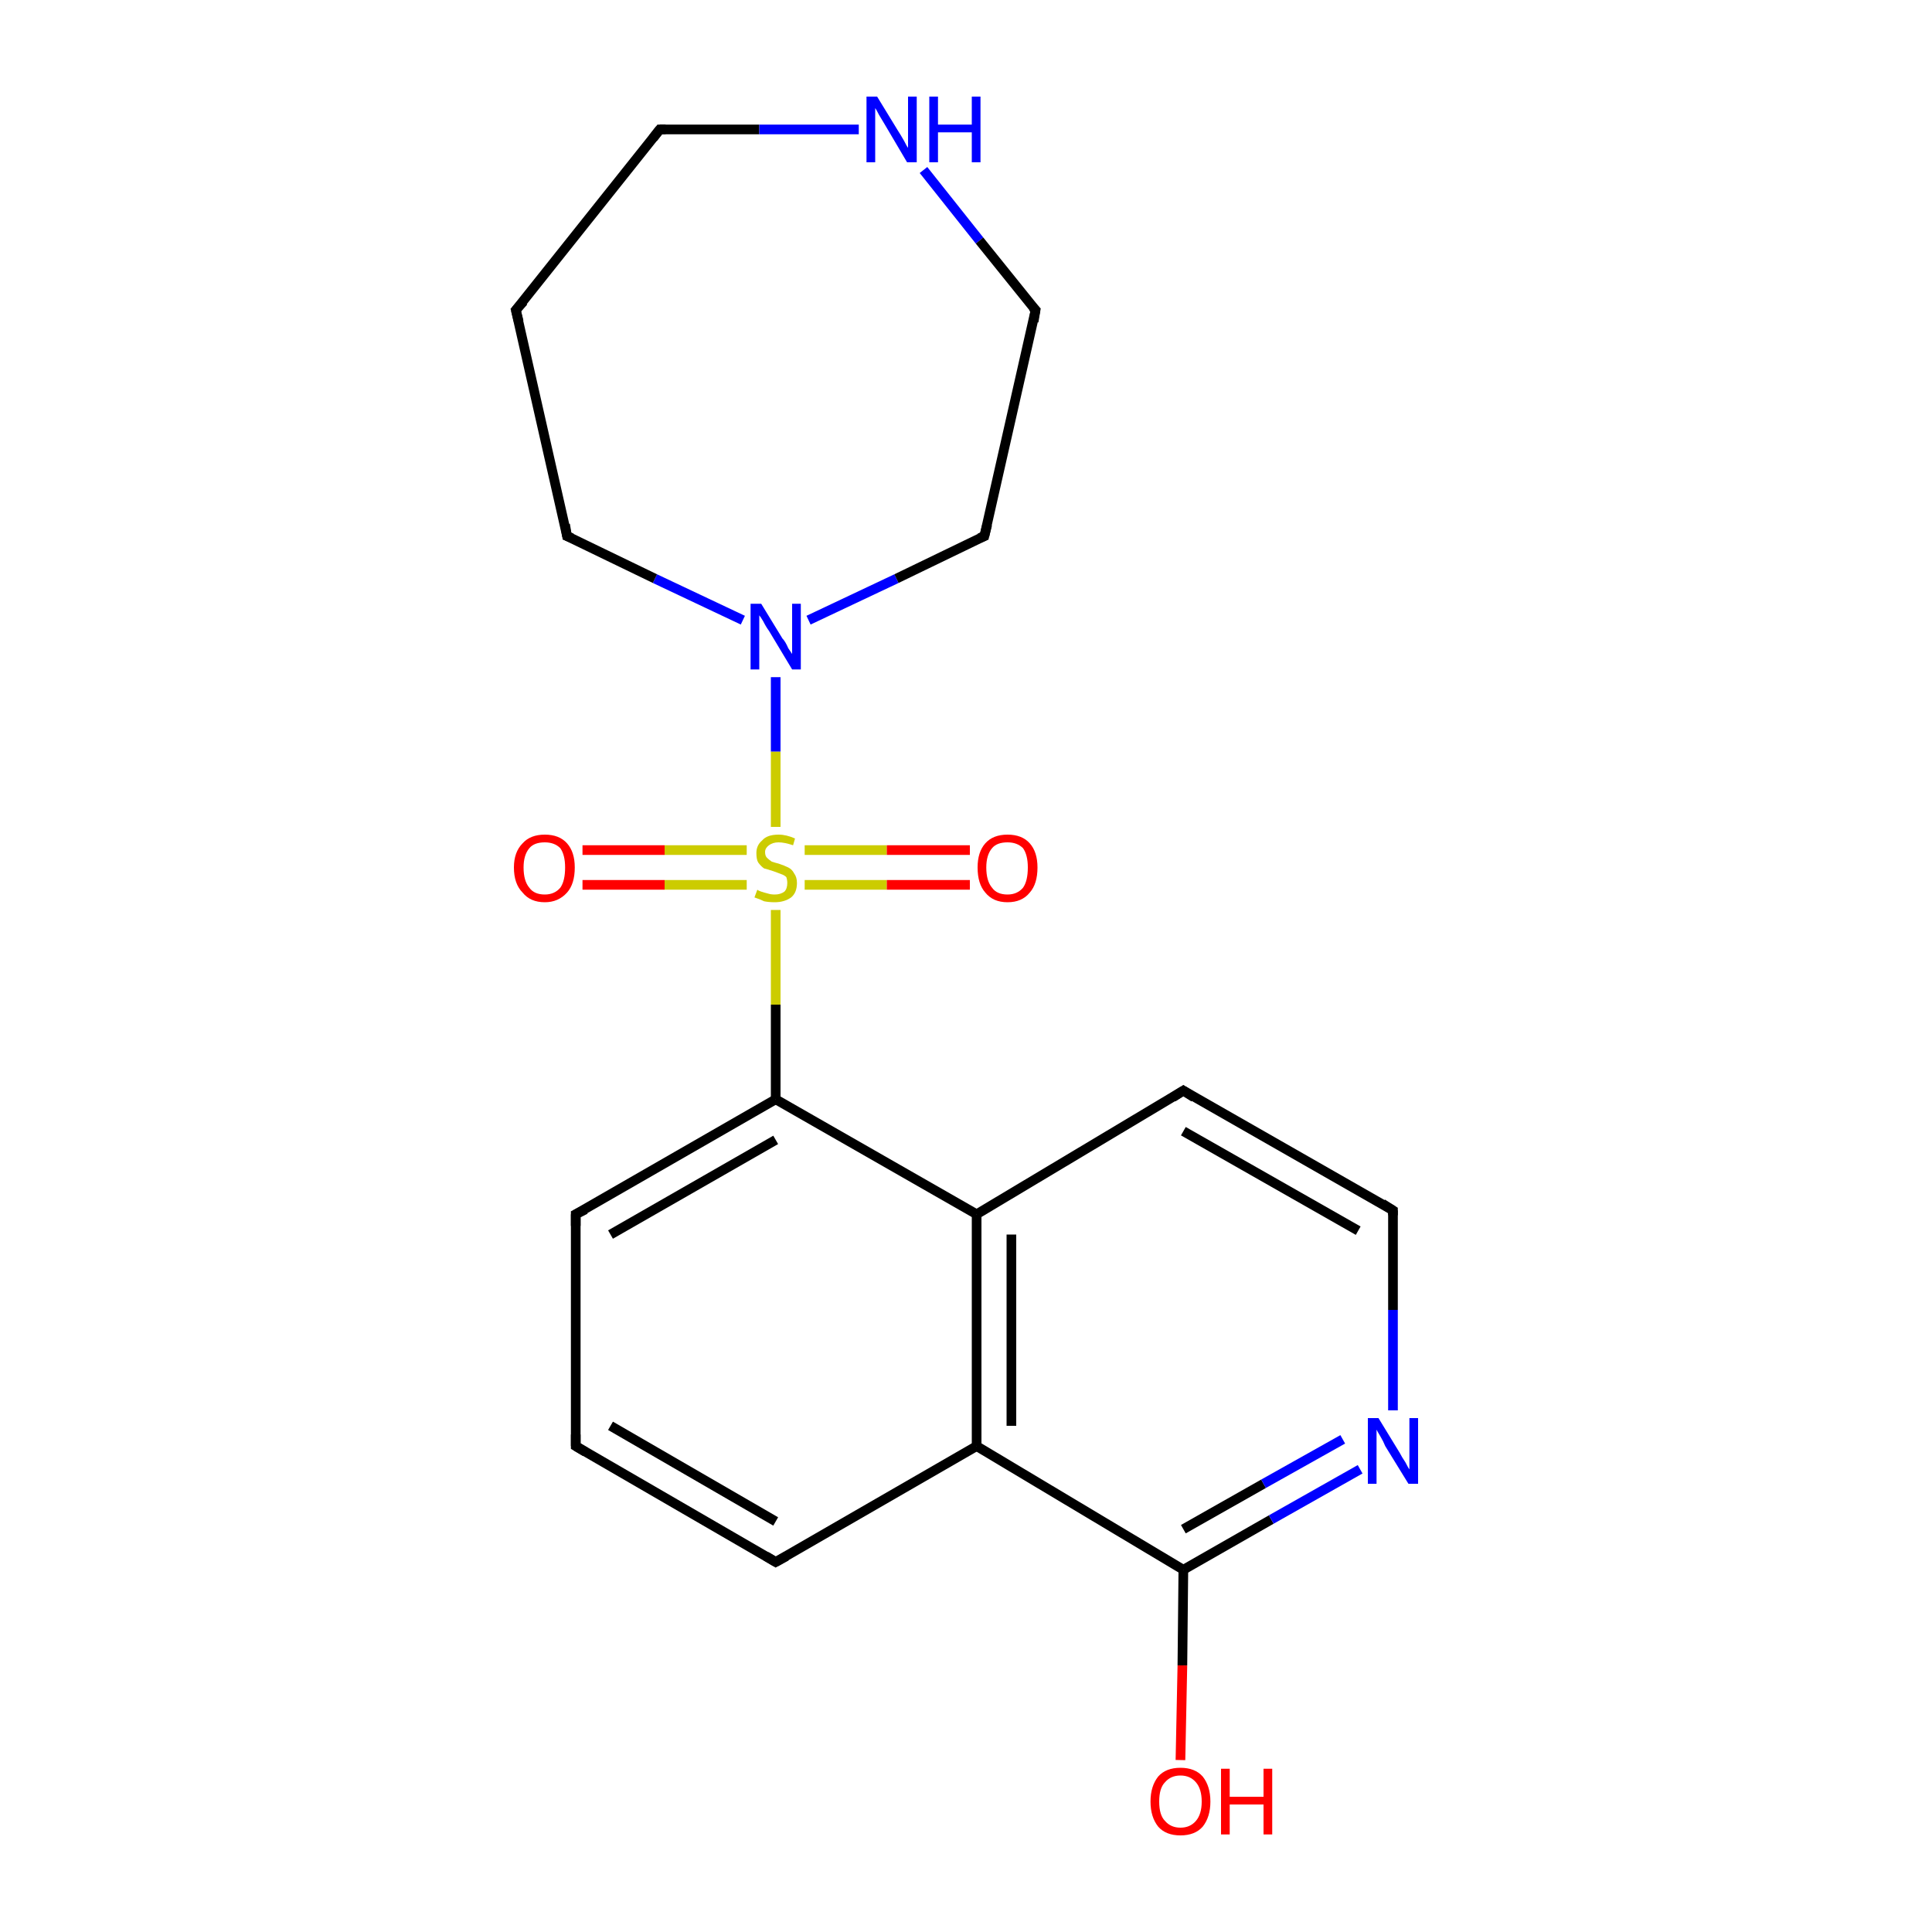 <?xml version='1.0' encoding='iso-8859-1'?>
<svg version='1.1' baseProfile='full'
              xmlns='http://www.w3.org/2000/svg'
                      xmlns:rdkit='http://www.rdkit.org/xml'
                      xmlns:xlink='http://www.w3.org/1999/xlink'
                  xml:space='preserve'
width='200px' height='200px' viewBox='0 0 200 200'>
<!-- END OF HEADER -->
<rect style='opacity:1.0;fill:#FFFFFF;stroke:none' width='200.0' height='200.0' x='0.0' y='0.0'> </rect>
<path class='bond-0 atom-0 atom-1' d='M 122.2,182.2 L 122.4,172.4' style='fill:none;fill-rule:evenodd;stroke:#FF0000;stroke-width:1.0px;stroke-linecap:butt;stroke-linejoin:miter;stroke-opacity:1' />
<path class='bond-0 atom-0 atom-1' d='M 122.4,172.4 L 122.5,162.5' style='fill:none;fill-rule:evenodd;stroke:#000000;stroke-width:1.0px;stroke-linecap:butt;stroke-linejoin:miter;stroke-opacity:1' />
<path class='bond-1 atom-1 atom-2' d='M 122.5,162.5 L 131.6,157.3' style='fill:none;fill-rule:evenodd;stroke:#000000;stroke-width:1.0px;stroke-linecap:butt;stroke-linejoin:miter;stroke-opacity:1' />
<path class='bond-1 atom-1 atom-2' d='M 131.6,157.3 L 140.8,152.1' style='fill:none;fill-rule:evenodd;stroke:#0000FF;stroke-width:1.0px;stroke-linecap:butt;stroke-linejoin:miter;stroke-opacity:1' />
<path class='bond-1 atom-1 atom-2' d='M 122.5,158.3 L 130.8,153.6' style='fill:none;fill-rule:evenodd;stroke:#000000;stroke-width:1.0px;stroke-linecap:butt;stroke-linejoin:miter;stroke-opacity:1' />
<path class='bond-1 atom-1 atom-2' d='M 130.8,153.6 L 139.0,149.0' style='fill:none;fill-rule:evenodd;stroke:#0000FF;stroke-width:1.0px;stroke-linecap:butt;stroke-linejoin:miter;stroke-opacity:1' />
<path class='bond-2 atom-1 atom-10' d='M 122.5,162.5 L 101.1,149.7' style='fill:none;fill-rule:evenodd;stroke:#000000;stroke-width:1.0px;stroke-linecap:butt;stroke-linejoin:miter;stroke-opacity:1' />
<path class='bond-3 atom-2 atom-3' d='M 144.2,146.0 L 144.2,135.6' style='fill:none;fill-rule:evenodd;stroke:#0000FF;stroke-width:1.0px;stroke-linecap:butt;stroke-linejoin:miter;stroke-opacity:1' />
<path class='bond-3 atom-2 atom-3' d='M 144.2,135.6 L 144.2,125.3' style='fill:none;fill-rule:evenodd;stroke:#000000;stroke-width:1.0px;stroke-linecap:butt;stroke-linejoin:miter;stroke-opacity:1' />
<path class='bond-4 atom-3 atom-4' d='M 144.2,125.3 L 122.5,112.9' style='fill:none;fill-rule:evenodd;stroke:#000000;stroke-width:1.0px;stroke-linecap:butt;stroke-linejoin:miter;stroke-opacity:1' />
<path class='bond-4 atom-3 atom-4' d='M 140.6,127.4 L 122.5,117.1' style='fill:none;fill-rule:evenodd;stroke:#000000;stroke-width:1.0px;stroke-linecap:butt;stroke-linejoin:miter;stroke-opacity:1' />
<path class='bond-5 atom-4 atom-5' d='M 122.5,112.9 L 101.1,125.7' style='fill:none;fill-rule:evenodd;stroke:#000000;stroke-width:1.0px;stroke-linecap:butt;stroke-linejoin:miter;stroke-opacity:1' />
<path class='bond-6 atom-5 atom-6' d='M 101.1,125.7 L 80.3,113.8' style='fill:none;fill-rule:evenodd;stroke:#000000;stroke-width:1.0px;stroke-linecap:butt;stroke-linejoin:miter;stroke-opacity:1' />
<path class='bond-7 atom-5 atom-10' d='M 101.1,125.7 L 101.1,149.7' style='fill:none;fill-rule:evenodd;stroke:#000000;stroke-width:1.0px;stroke-linecap:butt;stroke-linejoin:miter;stroke-opacity:1' />
<path class='bond-7 atom-5 atom-10' d='M 104.7,127.8 L 104.7,147.6' style='fill:none;fill-rule:evenodd;stroke:#000000;stroke-width:1.0px;stroke-linecap:butt;stroke-linejoin:miter;stroke-opacity:1' />
<path class='bond-8 atom-6 atom-7' d='M 80.3,113.8 L 59.6,125.7' style='fill:none;fill-rule:evenodd;stroke:#000000;stroke-width:1.0px;stroke-linecap:butt;stroke-linejoin:miter;stroke-opacity:1' />
<path class='bond-8 atom-6 atom-7' d='M 80.3,118.0 L 63.2,127.8' style='fill:none;fill-rule:evenodd;stroke:#000000;stroke-width:1.0px;stroke-linecap:butt;stroke-linejoin:miter;stroke-opacity:1' />
<path class='bond-9 atom-6 atom-11' d='M 80.3,113.8 L 80.3,104.0' style='fill:none;fill-rule:evenodd;stroke:#000000;stroke-width:1.0px;stroke-linecap:butt;stroke-linejoin:miter;stroke-opacity:1' />
<path class='bond-9 atom-6 atom-11' d='M 80.3,104.0 L 80.3,94.2' style='fill:none;fill-rule:evenodd;stroke:#CCCC00;stroke-width:1.0px;stroke-linecap:butt;stroke-linejoin:miter;stroke-opacity:1' />
<path class='bond-10 atom-7 atom-8' d='M 59.6,125.7 L 59.6,149.7' style='fill:none;fill-rule:evenodd;stroke:#000000;stroke-width:1.0px;stroke-linecap:butt;stroke-linejoin:miter;stroke-opacity:1' />
<path class='bond-11 atom-8 atom-9' d='M 59.6,149.7 L 80.3,161.7' style='fill:none;fill-rule:evenodd;stroke:#000000;stroke-width:1.0px;stroke-linecap:butt;stroke-linejoin:miter;stroke-opacity:1' />
<path class='bond-11 atom-8 atom-9' d='M 63.2,147.6 L 80.3,157.5' style='fill:none;fill-rule:evenodd;stroke:#000000;stroke-width:1.0px;stroke-linecap:butt;stroke-linejoin:miter;stroke-opacity:1' />
<path class='bond-12 atom-9 atom-10' d='M 80.3,161.7 L 101.1,149.7' style='fill:none;fill-rule:evenodd;stroke:#000000;stroke-width:1.0px;stroke-linecap:butt;stroke-linejoin:miter;stroke-opacity:1' />
<path class='bond-13 atom-11 atom-12' d='M 77.3,88.0 L 68.8,88.0' style='fill:none;fill-rule:evenodd;stroke:#CCCC00;stroke-width:1.0px;stroke-linecap:butt;stroke-linejoin:miter;stroke-opacity:1' />
<path class='bond-13 atom-11 atom-12' d='M 68.8,88.0 L 60.3,88.0' style='fill:none;fill-rule:evenodd;stroke:#FF0000;stroke-width:1.0px;stroke-linecap:butt;stroke-linejoin:miter;stroke-opacity:1' />
<path class='bond-13 atom-11 atom-12' d='M 77.3,91.6 L 68.8,91.6' style='fill:none;fill-rule:evenodd;stroke:#CCCC00;stroke-width:1.0px;stroke-linecap:butt;stroke-linejoin:miter;stroke-opacity:1' />
<path class='bond-13 atom-11 atom-12' d='M 68.8,91.6 L 60.3,91.6' style='fill:none;fill-rule:evenodd;stroke:#FF0000;stroke-width:1.0px;stroke-linecap:butt;stroke-linejoin:miter;stroke-opacity:1' />
<path class='bond-14 atom-11 atom-13' d='M 83.3,91.6 L 91.8,91.6' style='fill:none;fill-rule:evenodd;stroke:#CCCC00;stroke-width:1.0px;stroke-linecap:butt;stroke-linejoin:miter;stroke-opacity:1' />
<path class='bond-14 atom-11 atom-13' d='M 91.8,91.6 L 100.4,91.6' style='fill:none;fill-rule:evenodd;stroke:#FF0000;stroke-width:1.0px;stroke-linecap:butt;stroke-linejoin:miter;stroke-opacity:1' />
<path class='bond-14 atom-11 atom-13' d='M 83.3,88.0 L 91.8,88.0' style='fill:none;fill-rule:evenodd;stroke:#CCCC00;stroke-width:1.0px;stroke-linecap:butt;stroke-linejoin:miter;stroke-opacity:1' />
<path class='bond-14 atom-11 atom-13' d='M 91.8,88.0 L 100.4,88.0' style='fill:none;fill-rule:evenodd;stroke:#FF0000;stroke-width:1.0px;stroke-linecap:butt;stroke-linejoin:miter;stroke-opacity:1' />
<path class='bond-15 atom-11 atom-14' d='M 80.3,85.6 L 80.3,77.8' style='fill:none;fill-rule:evenodd;stroke:#CCCC00;stroke-width:1.0px;stroke-linecap:butt;stroke-linejoin:miter;stroke-opacity:1' />
<path class='bond-15 atom-11 atom-14' d='M 80.3,77.8 L 80.3,70.1' style='fill:none;fill-rule:evenodd;stroke:#0000FF;stroke-width:1.0px;stroke-linecap:butt;stroke-linejoin:miter;stroke-opacity:1' />
<path class='bond-16 atom-14 atom-15' d='M 76.9,64.2 L 67.8,59.9' style='fill:none;fill-rule:evenodd;stroke:#0000FF;stroke-width:1.0px;stroke-linecap:butt;stroke-linejoin:miter;stroke-opacity:1' />
<path class='bond-16 atom-14 atom-15' d='M 67.8,59.9 L 58.7,55.5' style='fill:none;fill-rule:evenodd;stroke:#000000;stroke-width:1.0px;stroke-linecap:butt;stroke-linejoin:miter;stroke-opacity:1' />
<path class='bond-17 atom-14 atom-20' d='M 83.7,64.2 L 92.8,59.9' style='fill:none;fill-rule:evenodd;stroke:#0000FF;stroke-width:1.0px;stroke-linecap:butt;stroke-linejoin:miter;stroke-opacity:1' />
<path class='bond-17 atom-14 atom-20' d='M 92.8,59.9 L 101.9,55.5' style='fill:none;fill-rule:evenodd;stroke:#000000;stroke-width:1.0px;stroke-linecap:butt;stroke-linejoin:miter;stroke-opacity:1' />
<path class='bond-18 atom-15 atom-16' d='M 58.7,55.5 L 53.4,32.1' style='fill:none;fill-rule:evenodd;stroke:#000000;stroke-width:1.0px;stroke-linecap:butt;stroke-linejoin:miter;stroke-opacity:1' />
<path class='bond-19 atom-16 atom-17' d='M 53.4,32.1 L 68.3,13.4' style='fill:none;fill-rule:evenodd;stroke:#000000;stroke-width:1.0px;stroke-linecap:butt;stroke-linejoin:miter;stroke-opacity:1' />
<path class='bond-20 atom-17 atom-18' d='M 68.3,13.4 L 78.6,13.4' style='fill:none;fill-rule:evenodd;stroke:#000000;stroke-width:1.0px;stroke-linecap:butt;stroke-linejoin:miter;stroke-opacity:1' />
<path class='bond-20 atom-17 atom-18' d='M 78.6,13.4 L 88.9,13.4' style='fill:none;fill-rule:evenodd;stroke:#0000FF;stroke-width:1.0px;stroke-linecap:butt;stroke-linejoin:miter;stroke-opacity:1' />
<path class='bond-21 atom-18 atom-19' d='M 95.6,17.6 L 101.4,24.9' style='fill:none;fill-rule:evenodd;stroke:#0000FF;stroke-width:1.0px;stroke-linecap:butt;stroke-linejoin:miter;stroke-opacity:1' />
<path class='bond-21 atom-18 atom-19' d='M 101.4,24.9 L 107.2,32.1' style='fill:none;fill-rule:evenodd;stroke:#000000;stroke-width:1.0px;stroke-linecap:butt;stroke-linejoin:miter;stroke-opacity:1' />
<path class='bond-22 atom-19 atom-20' d='M 107.2,32.1 L 101.9,55.5' style='fill:none;fill-rule:evenodd;stroke:#000000;stroke-width:1.0px;stroke-linecap:butt;stroke-linejoin:miter;stroke-opacity:1' />
<path d='M 144.2,125.8 L 144.2,125.3 L 143.1,124.6' style='fill:none;stroke:#000000;stroke-width:1.0px;stroke-linecap:butt;stroke-linejoin:miter;stroke-miterlimit:10;stroke-opacity:1;' />
<path d='M 123.6,113.6 L 122.5,112.9 L 121.4,113.6' style='fill:none;stroke:#000000;stroke-width:1.0px;stroke-linecap:butt;stroke-linejoin:miter;stroke-miterlimit:10;stroke-opacity:1;' />
<path d='M 60.6,125.2 L 59.6,125.7 L 59.6,126.9' style='fill:none;stroke:#000000;stroke-width:1.0px;stroke-linecap:butt;stroke-linejoin:miter;stroke-miterlimit:10;stroke-opacity:1;' />
<path d='M 59.6,148.5 L 59.6,149.7 L 60.6,150.3' style='fill:none;stroke:#000000;stroke-width:1.0px;stroke-linecap:butt;stroke-linejoin:miter;stroke-miterlimit:10;stroke-opacity:1;' />
<path d='M 79.3,161.1 L 80.3,161.7 L 81.4,161.1' style='fill:none;stroke:#000000;stroke-width:1.0px;stroke-linecap:butt;stroke-linejoin:miter;stroke-miterlimit:10;stroke-opacity:1;' />
<path d='M 59.2,55.7 L 58.7,55.5 L 58.5,54.3' style='fill:none;stroke:#000000;stroke-width:1.0px;stroke-linecap:butt;stroke-linejoin:miter;stroke-miterlimit:10;stroke-opacity:1;' />
<path d='M 53.7,33.3 L 53.4,32.1 L 54.2,31.2' style='fill:none;stroke:#000000;stroke-width:1.0px;stroke-linecap:butt;stroke-linejoin:miter;stroke-miterlimit:10;stroke-opacity:1;' />
<path d='M 67.6,14.3 L 68.3,13.4 L 68.9,13.4' style='fill:none;stroke:#000000;stroke-width:1.0px;stroke-linecap:butt;stroke-linejoin:miter;stroke-miterlimit:10;stroke-opacity:1;' />
<path d='M 106.9,31.8 L 107.2,32.1 L 107.0,33.3' style='fill:none;stroke:#000000;stroke-width:1.0px;stroke-linecap:butt;stroke-linejoin:miter;stroke-miterlimit:10;stroke-opacity:1;' />
<path d='M 101.4,55.7 L 101.9,55.5 L 102.2,54.3' style='fill:none;stroke:#000000;stroke-width:1.0px;stroke-linecap:butt;stroke-linejoin:miter;stroke-miterlimit:10;stroke-opacity:1;' />
<path class='atom-0' d='M 119.1 186.5
Q 119.1 184.9, 119.9 183.9
Q 120.7 183.0, 122.2 183.0
Q 123.7 183.0, 124.5 183.9
Q 125.3 184.9, 125.3 186.5
Q 125.3 188.1, 124.5 189.1
Q 123.7 190.0, 122.2 190.0
Q 120.7 190.0, 119.9 189.1
Q 119.1 188.1, 119.1 186.5
M 122.2 189.2
Q 123.2 189.2, 123.8 188.5
Q 124.4 187.8, 124.4 186.5
Q 124.4 185.2, 123.8 184.5
Q 123.2 183.8, 122.2 183.8
Q 121.2 183.8, 120.6 184.5
Q 120.0 185.1, 120.0 186.5
Q 120.0 187.9, 120.6 188.5
Q 121.2 189.2, 122.2 189.2
' fill='#FF0000'/>
<path class='atom-0' d='M 126.4 183.1
L 127.3 183.1
L 127.3 186.0
L 130.8 186.0
L 130.8 183.1
L 131.7 183.1
L 131.7 189.9
L 130.8 189.9
L 130.8 186.8
L 127.3 186.8
L 127.3 189.9
L 126.4 189.9
L 126.4 183.1
' fill='#FF0000'/>
<path class='atom-2' d='M 142.7 146.8
L 144.9 150.4
Q 145.1 150.8, 145.5 151.4
Q 145.8 152.0, 145.9 152.1
L 145.9 146.8
L 146.8 146.8
L 146.8 153.6
L 145.8 153.6
L 143.4 149.7
Q 143.2 149.2, 142.9 148.7
Q 142.6 148.2, 142.5 148.0
L 142.5 153.6
L 141.6 153.6
L 141.6 146.8
L 142.7 146.8
' fill='#0000FF'/>
<path class='atom-11' d='M 78.4 92.1
Q 78.5 92.2, 78.8 92.3
Q 79.1 92.4, 79.5 92.5
Q 79.8 92.6, 80.2 92.6
Q 80.8 92.6, 81.2 92.3
Q 81.5 92.0, 81.5 91.4
Q 81.5 91.1, 81.4 90.8
Q 81.2 90.6, 80.9 90.5
Q 80.6 90.4, 80.1 90.2
Q 79.5 90.0, 79.1 89.9
Q 78.8 89.7, 78.5 89.3
Q 78.3 89.0, 78.3 88.3
Q 78.3 87.5, 78.9 87.0
Q 79.4 86.4, 80.6 86.4
Q 81.4 86.4, 82.3 86.8
L 82.1 87.5
Q 81.2 87.2, 80.6 87.2
Q 80.0 87.2, 79.6 87.5
Q 79.2 87.8, 79.2 88.2
Q 79.2 88.6, 79.4 88.8
Q 79.6 89.0, 79.9 89.2
Q 80.2 89.3, 80.6 89.4
Q 81.2 89.6, 81.6 89.8
Q 82.0 90.0, 82.2 90.4
Q 82.5 90.8, 82.5 91.4
Q 82.5 92.4, 81.9 92.9
Q 81.2 93.4, 80.2 93.4
Q 79.6 93.4, 79.1 93.3
Q 78.7 93.1, 78.1 92.9
L 78.4 92.1
' fill='#CCCC00'/>
<path class='atom-12' d='M 53.2 89.8
Q 53.2 88.2, 54.1 87.3
Q 54.9 86.4, 56.4 86.4
Q 57.9 86.4, 58.7 87.3
Q 59.5 88.2, 59.5 89.8
Q 59.5 91.5, 58.7 92.4
Q 57.8 93.4, 56.4 93.4
Q 54.9 93.4, 54.1 92.4
Q 53.2 91.5, 53.2 89.8
M 56.4 92.6
Q 57.4 92.6, 58.0 91.9
Q 58.5 91.2, 58.5 89.8
Q 58.5 88.5, 58.0 87.8
Q 57.4 87.2, 56.4 87.2
Q 55.3 87.2, 54.8 87.8
Q 54.2 88.5, 54.2 89.8
Q 54.2 91.2, 54.8 91.9
Q 55.3 92.6, 56.4 92.6
' fill='#FF0000'/>
<path class='atom-13' d='M 101.2 89.8
Q 101.2 88.2, 102.0 87.3
Q 102.8 86.4, 104.3 86.4
Q 105.8 86.4, 106.6 87.3
Q 107.4 88.2, 107.4 89.8
Q 107.4 91.5, 106.6 92.4
Q 105.8 93.4, 104.3 93.4
Q 102.8 93.4, 102.0 92.4
Q 101.2 91.5, 101.2 89.8
M 104.3 92.6
Q 105.3 92.6, 105.9 91.9
Q 106.4 91.2, 106.4 89.8
Q 106.4 88.5, 105.9 87.8
Q 105.3 87.2, 104.3 87.2
Q 103.2 87.2, 102.7 87.8
Q 102.1 88.5, 102.1 89.8
Q 102.1 91.2, 102.7 91.9
Q 103.2 92.6, 104.3 92.6
' fill='#FF0000'/>
<path class='atom-14' d='M 78.8 62.5
L 81.0 66.1
Q 81.3 66.4, 81.6 67.1
Q 82.0 67.7, 82.0 67.7
L 82.0 62.5
L 82.9 62.5
L 82.9 69.3
L 82.0 69.3
L 79.6 65.3
Q 79.3 64.9, 79.0 64.3
Q 78.7 63.8, 78.6 63.7
L 78.6 69.3
L 77.7 69.3
L 77.7 62.5
L 78.8 62.5
' fill='#0000FF'/>
<path class='atom-18' d='M 90.8 10.0
L 93.0 13.6
Q 93.2 13.9, 93.6 14.6
Q 93.9 15.2, 94.0 15.3
L 94.0 10.0
L 94.9 10.0
L 94.9 16.8
L 93.9 16.8
L 91.6 12.9
Q 91.3 12.4, 91.0 11.9
Q 90.7 11.3, 90.6 11.2
L 90.6 16.8
L 89.7 16.8
L 89.7 10.0
L 90.8 10.0
' fill='#0000FF'/>
<path class='atom-18' d='M 96.2 10.0
L 97.1 10.0
L 97.1 12.9
L 100.6 12.9
L 100.6 10.0
L 101.5 10.0
L 101.5 16.8
L 100.6 16.8
L 100.6 13.7
L 97.1 13.7
L 97.1 16.8
L 96.2 16.8
L 96.2 10.0
' fill='#0000FF'/>
</svg>
